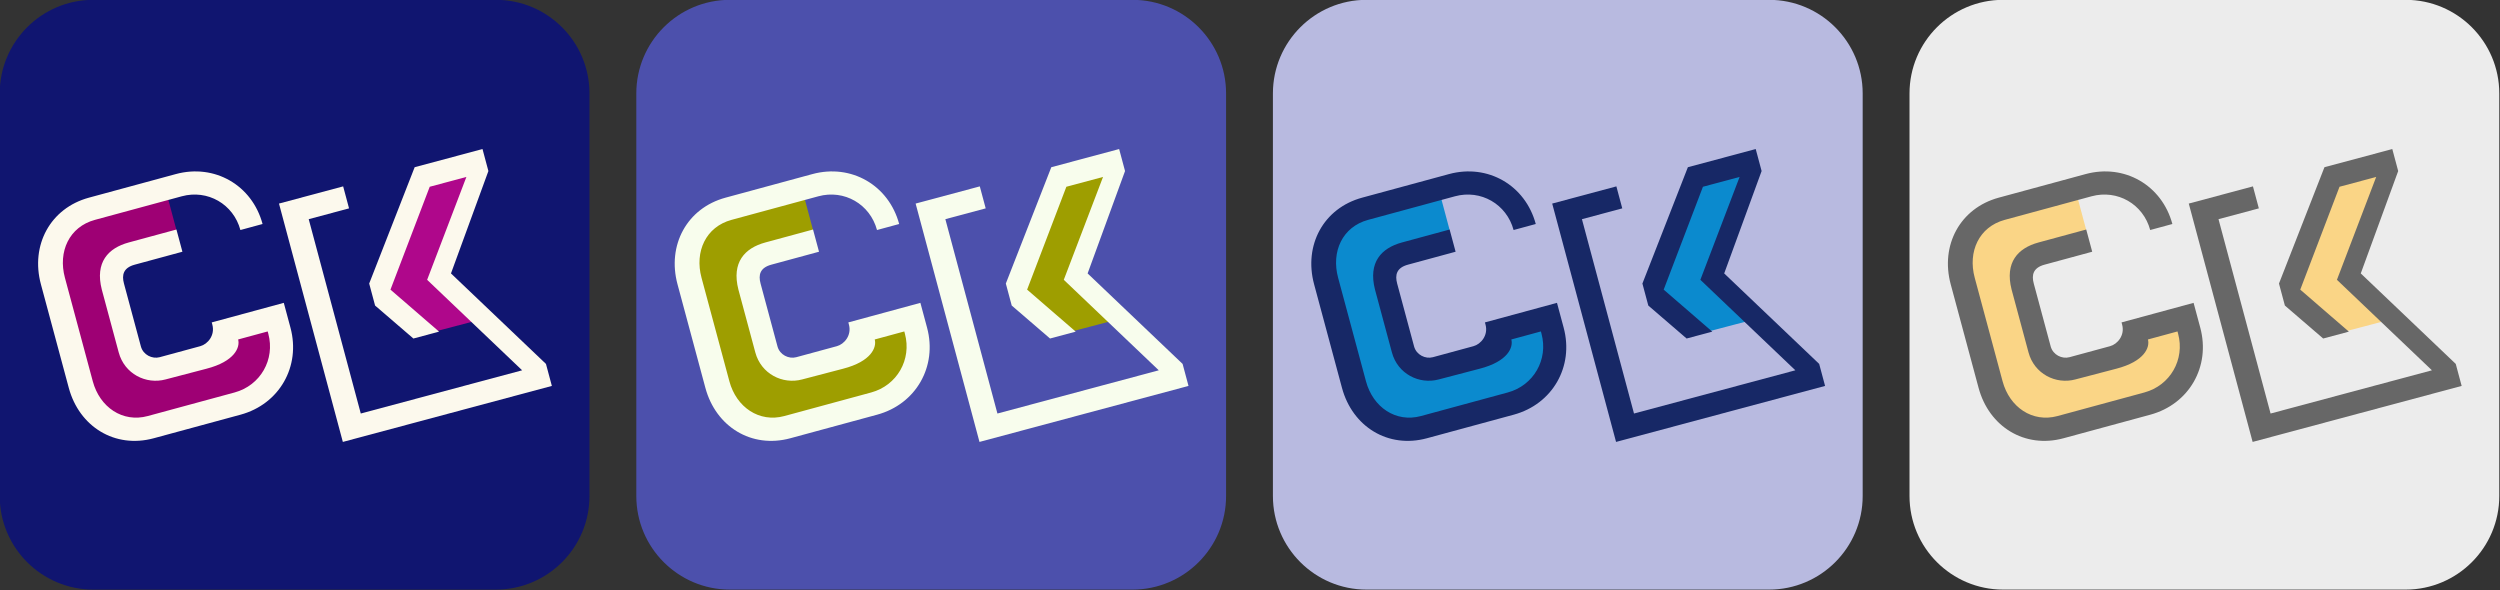 <svg clip-rule="evenodd" fill-rule="evenodd" stroke-linejoin="round" stroke-miterlimit="2" viewBox="0 0 3456 816" xmlns="http://www.w3.org/2000/svg"><rect x="0" y="0" width="3456" height="816" fill="#333333" stroke="none"/><path d="m2221.28 816.183v715.287c0 91.79-74.53 166.32-166.33 166.32h-715.28c-91.8 0-166.32-74.53-166.32-166.32v-715.287c0-91.796 74.52-166.323 166.32-166.323h715.28c91.8 0 166.33 74.527 166.33 166.323z" fill="#ececec" transform="matrix(.778 0 0 .778 1726.837 -505.814)"></path><path d="m2221.28 816.183v715.287c0 91.79-74.53 166.32-166.33 166.32h-715.28c-91.8 0-166.32-74.53-166.32-166.32v-715.287c0-91.796 74.52-166.323 166.32-166.323h715.28c91.8 0 166.33 74.527 166.33 166.323z" fill="#b8bae0" transform="matrix(.778 0 0 .778 846.807 -505.814)"></path><path d="m2221.28 816.183v715.287c0 91.79-74.53 166.32-166.33 166.32h-715.28c-91.8 0-166.32-74.53-166.32-166.32v-715.287c0-91.796 74.52-166.323 166.32-166.323h715.28c91.8 0 166.33 74.527 166.33 166.323z" fill="#4c50ac" transform="matrix(.778 0 0 .778 -33.231 -505.814)"></path><path d="m2221.28 816.183v715.287c0 91.79-74.53 166.32-166.33 166.32h-715.28c-91.8 0-166.32-74.53-166.32-166.32v-715.287c0-91.796 74.52-166.323 166.32-166.323h715.28c91.8 0 166.33 74.527 166.33 166.323z" fill="#101570" transform="matrix(.778 0 0 .778 -913.266 -505.814)"></path><path d="m1460.28 1154.3-52.13-194.658-605.241 153.118s-166.039 241.5-119.914 360.78 171.11 632.99 171.11 632.99 190.835 333.17 414.785 308.1c223.94-25.07 668.66-235.58 668.66-235.58s260.52-327.07 161.6-430.51l-319.9 57.95-64.12 110.81-399.2 98.77-152.55-107.63-121.95-495.53 233.25-132.32 202.21-53.88-29.53-46.65z" fill="#9e0074" transform="matrix(.221 0 0 .221 -78.93 62.485)"></path><path d="m3098.7 1785.63 227.57-59.98-222.5-268.74 231.64-625.668-23.81-89.523-331.39 87.351-243.32 673.83 96.68 165.41 151.86 108.37z" fill="#af078b" transform="matrix(.221 0 0 .221 -78.93 62.485)"></path><path d="m527.659 766.351h-4.2v15.6h13.68v-1.44l-4.32-7.08 3.96-5.64v-1.44h-4.44l-4.68 6.36v1.44l1.8 2.64h1.68l-2.28-3.36 4.08-5.64h2.4l-4.08 5.64 4.32 7.08h-10.56v-12.72h2.64z" fill="#fcf9ed" fill-rule="nonzero" transform="matrix(21.122 -5.659 5.659 21.122 -15007.623 -12943.2)"></path><path d="m1505.26 1019.69v11.16c0 53.96-84.57 85.6-152.22 85.6h-372.084c-67.652 0-135.304-31.64-135.304-74.43v-316.33c0-42.797 30.443-74.429 135.304-74.429h436.354v-111.645h-436.354c-189.426 0-334.878 50.24-338.261 186.074v316.33c0 107.92 158.983 186.07 338.261 186.07l372.084 1.86c260.46 1.86 338.26-57.68 338.26-96.76h270.61v11.17c0 130.25-186.04 232.59-422.82 232.59h-794.916c-230.018 0-389-102.34-389-232.59v-521.011c0-130.252 152.217-232.593 389-232.593h794.916c236.78 0 422.82 102.341 422.82 232.593h202.96c0-195.378-270.61-344.237-625.78-344.237h-794.916c-355.174 0-608.87 148.859-608.87 344.237v521.011c0 195.38 253.696 344.24 608.87 344.24h794.916c355.17 0 625.78-148.86 625.78-344.24v-124.67z" fill="#fcf9ed" fill-rule="nonzero" transform="matrix(.151 -.041 .074 .275 -10.052 227)"></path><path d="m1460.28 1154.3-52.13-194.658-605.241 153.118s-166.039 241.5-119.914 360.78 171.11 632.99 171.11 632.99 190.835 333.17 414.785 308.1c223.94-25.07 668.66-235.58 668.66-235.58s260.52-327.07 161.6-430.51l-319.9 57.95-64.12 110.81-399.2 98.77-152.55-107.63-121.95-495.53 233.25-132.32 202.21-53.88-29.53-46.65zm1638.42 631.33 227.57-59.98-222.5-268.74 231.64-625.668-23.81-89.523-331.39 87.351-243.32 673.83 96.68 165.41 151.86 108.37z" fill="#9e9e00" transform="matrix(.221 0 0 .221 801.105 62.485)"></path><path d="m527.659 766.351h-4.2v15.6h13.68v-1.44l-4.32-7.08 3.96-5.64v-1.44h-4.44l-4.68 6.36v1.44l1.8 2.64h1.68l-2.28-3.36 4.08-5.64h2.4l-4.08 5.64 4.32 7.08h-10.56v-12.72h2.64z" fill="#f8fded" fill-rule="nonzero" transform="matrix(21.122 -5.659 5.659 21.122 -14127.523 -12943.2)"></path><path d="m1505.26 1019.69v11.16c0 53.96-84.57 85.6-152.22 85.6h-372.084c-67.652 0-135.304-31.64-135.304-74.43v-316.33c0-42.797 30.443-74.429 135.304-74.429h436.354v-111.645h-436.354c-189.426 0-334.878 50.24-338.261 186.074v316.33c0 107.92 158.983 186.07 338.261 186.07l372.084 1.86c260.46 1.86 338.26-57.68 338.26-96.76h270.61v11.17c0 130.25-186.04 232.59-422.82 232.59h-794.916c-230.018 0-389-102.34-389-232.59v-521.011c0-130.252 152.217-232.593 389-232.593h794.916c236.78 0 422.82 102.341 422.82 232.593h202.96c0-195.378-270.61-344.237-625.78-344.237h-794.916c-355.174 0-608.87 148.859-608.87 344.237v521.011c0 195.38 253.696 344.24 608.87 344.24h794.916c355.17 0 625.78-148.86 625.78-344.24v-124.67z" fill="#f8fded" fill-rule="nonzero" transform="matrix(.151 -.041 .074 .275 869.987 227)"></path><path d="m1460.28 1154.3-52.13-194.658-605.241 153.118s-166.039 241.5-119.914 360.78 171.11 632.99 171.11 632.99 190.835 333.17 414.785 308.1c223.94-25.07 668.66-235.58 668.66-235.58s260.52-327.07 161.6-430.51l-319.9 57.95-64.12 110.81-399.2 98.77-152.55-107.63-121.95-495.53 233.25-132.32 202.21-53.88-29.53-46.65zm1638.42 631.33 227.57-59.98-222.5-268.74 231.64-625.668-23.81-89.523-331.39 87.351-243.32 673.83 96.68 165.41 151.86 108.37z" fill="#0b8ace" transform="matrix(.221 0 0 .221 1681.137 62.485)"></path><path d="m527.659 766.351h-4.2v15.6h13.68v-1.44l-4.32-7.08 3.96-5.64v-1.44h-4.44l-4.68 6.36v1.44l1.8 2.64h1.68l-2.28-3.36 4.08-5.64h2.4l-4.08 5.64 4.32 7.08h-10.56v-12.72h2.64z" fill="#172866" fill-rule="nonzero" transform="matrix(21.122 -5.659 5.659 21.122 -13247.522 -12943.2)"></path><path d="m1505.26 1019.69v11.16c0 53.96-84.57 85.6-152.22 85.6h-372.084c-67.652 0-135.304-31.64-135.304-74.43v-316.33c0-42.797 30.443-74.429 135.304-74.429h436.354v-111.645h-436.354c-189.426 0-334.878 50.24-338.261 186.074v316.33c0 107.92 158.983 186.07 338.261 186.07l372.084 1.86c260.46 1.86 338.26-57.68 338.26-96.76h270.61v11.17c0 130.25-186.04 232.59-422.82 232.59h-794.916c-230.018 0-389-102.34-389-232.59v-521.011c0-130.252 152.217-232.593 389-232.593h794.916c236.78 0 422.82 102.341 422.82 232.593h202.96c0-195.378-270.61-344.237-625.78-344.237h-794.916c-355.174 0-608.87 148.859-608.87 344.237v521.011c0 195.38 253.696 344.24 608.87 344.24h794.916c355.17 0 625.78-148.86 625.78-344.24v-124.67z" fill="#172866" fill-rule="nonzero" transform="matrix(.151 -.041 .074 .275 1750.017 227)"></path><path d="m1460.28 1154.3-52.13-194.658-605.241 153.118s-166.039 241.5-119.914 360.78 171.11 632.99 171.11 632.99 190.835 333.17 414.785 308.1c223.94-25.07 668.66-235.58 668.66-235.58s260.52-327.07 161.6-430.51l-319.9 57.95-64.12 110.81-399.2 98.77-152.55-107.63-121.95-495.53 233.25-132.32 202.21-53.88-29.53-46.65zm1638.42 631.33 227.57-59.98-222.5-268.74 231.64-625.668-23.81-89.523-331.39 87.351-243.32 673.83 96.68 165.41 151.86 108.37z" fill="#fad586" transform="matrix(.221 0 0 .221 2561.177 62.485)"></path><g fill="#676767" fill-rule="nonzero"><path d="m527.659 766.351h-4.2v15.6h13.68v-1.44l-4.32-7.08 3.96-5.64v-1.44h-4.44l-4.68 6.36v1.44l1.8 2.64h1.68l-2.28-3.36 4.08-5.64h2.4l-4.08 5.64 4.32 7.08h-10.56v-12.72h2.64z" transform="matrix(21.122 -5.659 5.659 21.122 -12367.523 -12943.2)"></path><path d="m1505.26 1019.69v11.16c0 53.96-84.57 85.6-152.22 85.6h-372.084c-67.652 0-135.304-31.64-135.304-74.43v-316.33c0-42.797 30.443-74.429 135.304-74.429h436.354v-111.645h-436.354c-189.426 0-334.878 50.24-338.261 186.074v316.33c0 107.92 158.983 186.07 338.261 186.07l372.084 1.86c260.46 1.86 338.26-57.68 338.26-96.76h270.61v11.17c0 130.25-186.04 232.59-422.82 232.59h-794.916c-230.018 0-389-102.34-389-232.59v-521.011c0-130.252 152.217-232.593 389-232.593h794.916c236.78 0 422.82 102.341 422.82 232.593h202.96c0-195.378-270.61-344.237-625.78-344.237h-794.916c-355.174 0-608.87 148.859-608.87 344.237v521.011c0 195.38 253.696 344.24 608.87 344.24h794.916c355.17 0 625.78-148.86 625.78-344.24v-124.67z" transform="matrix(.151 -.041 .074 .275 2630.057 227)"></path></g></svg>